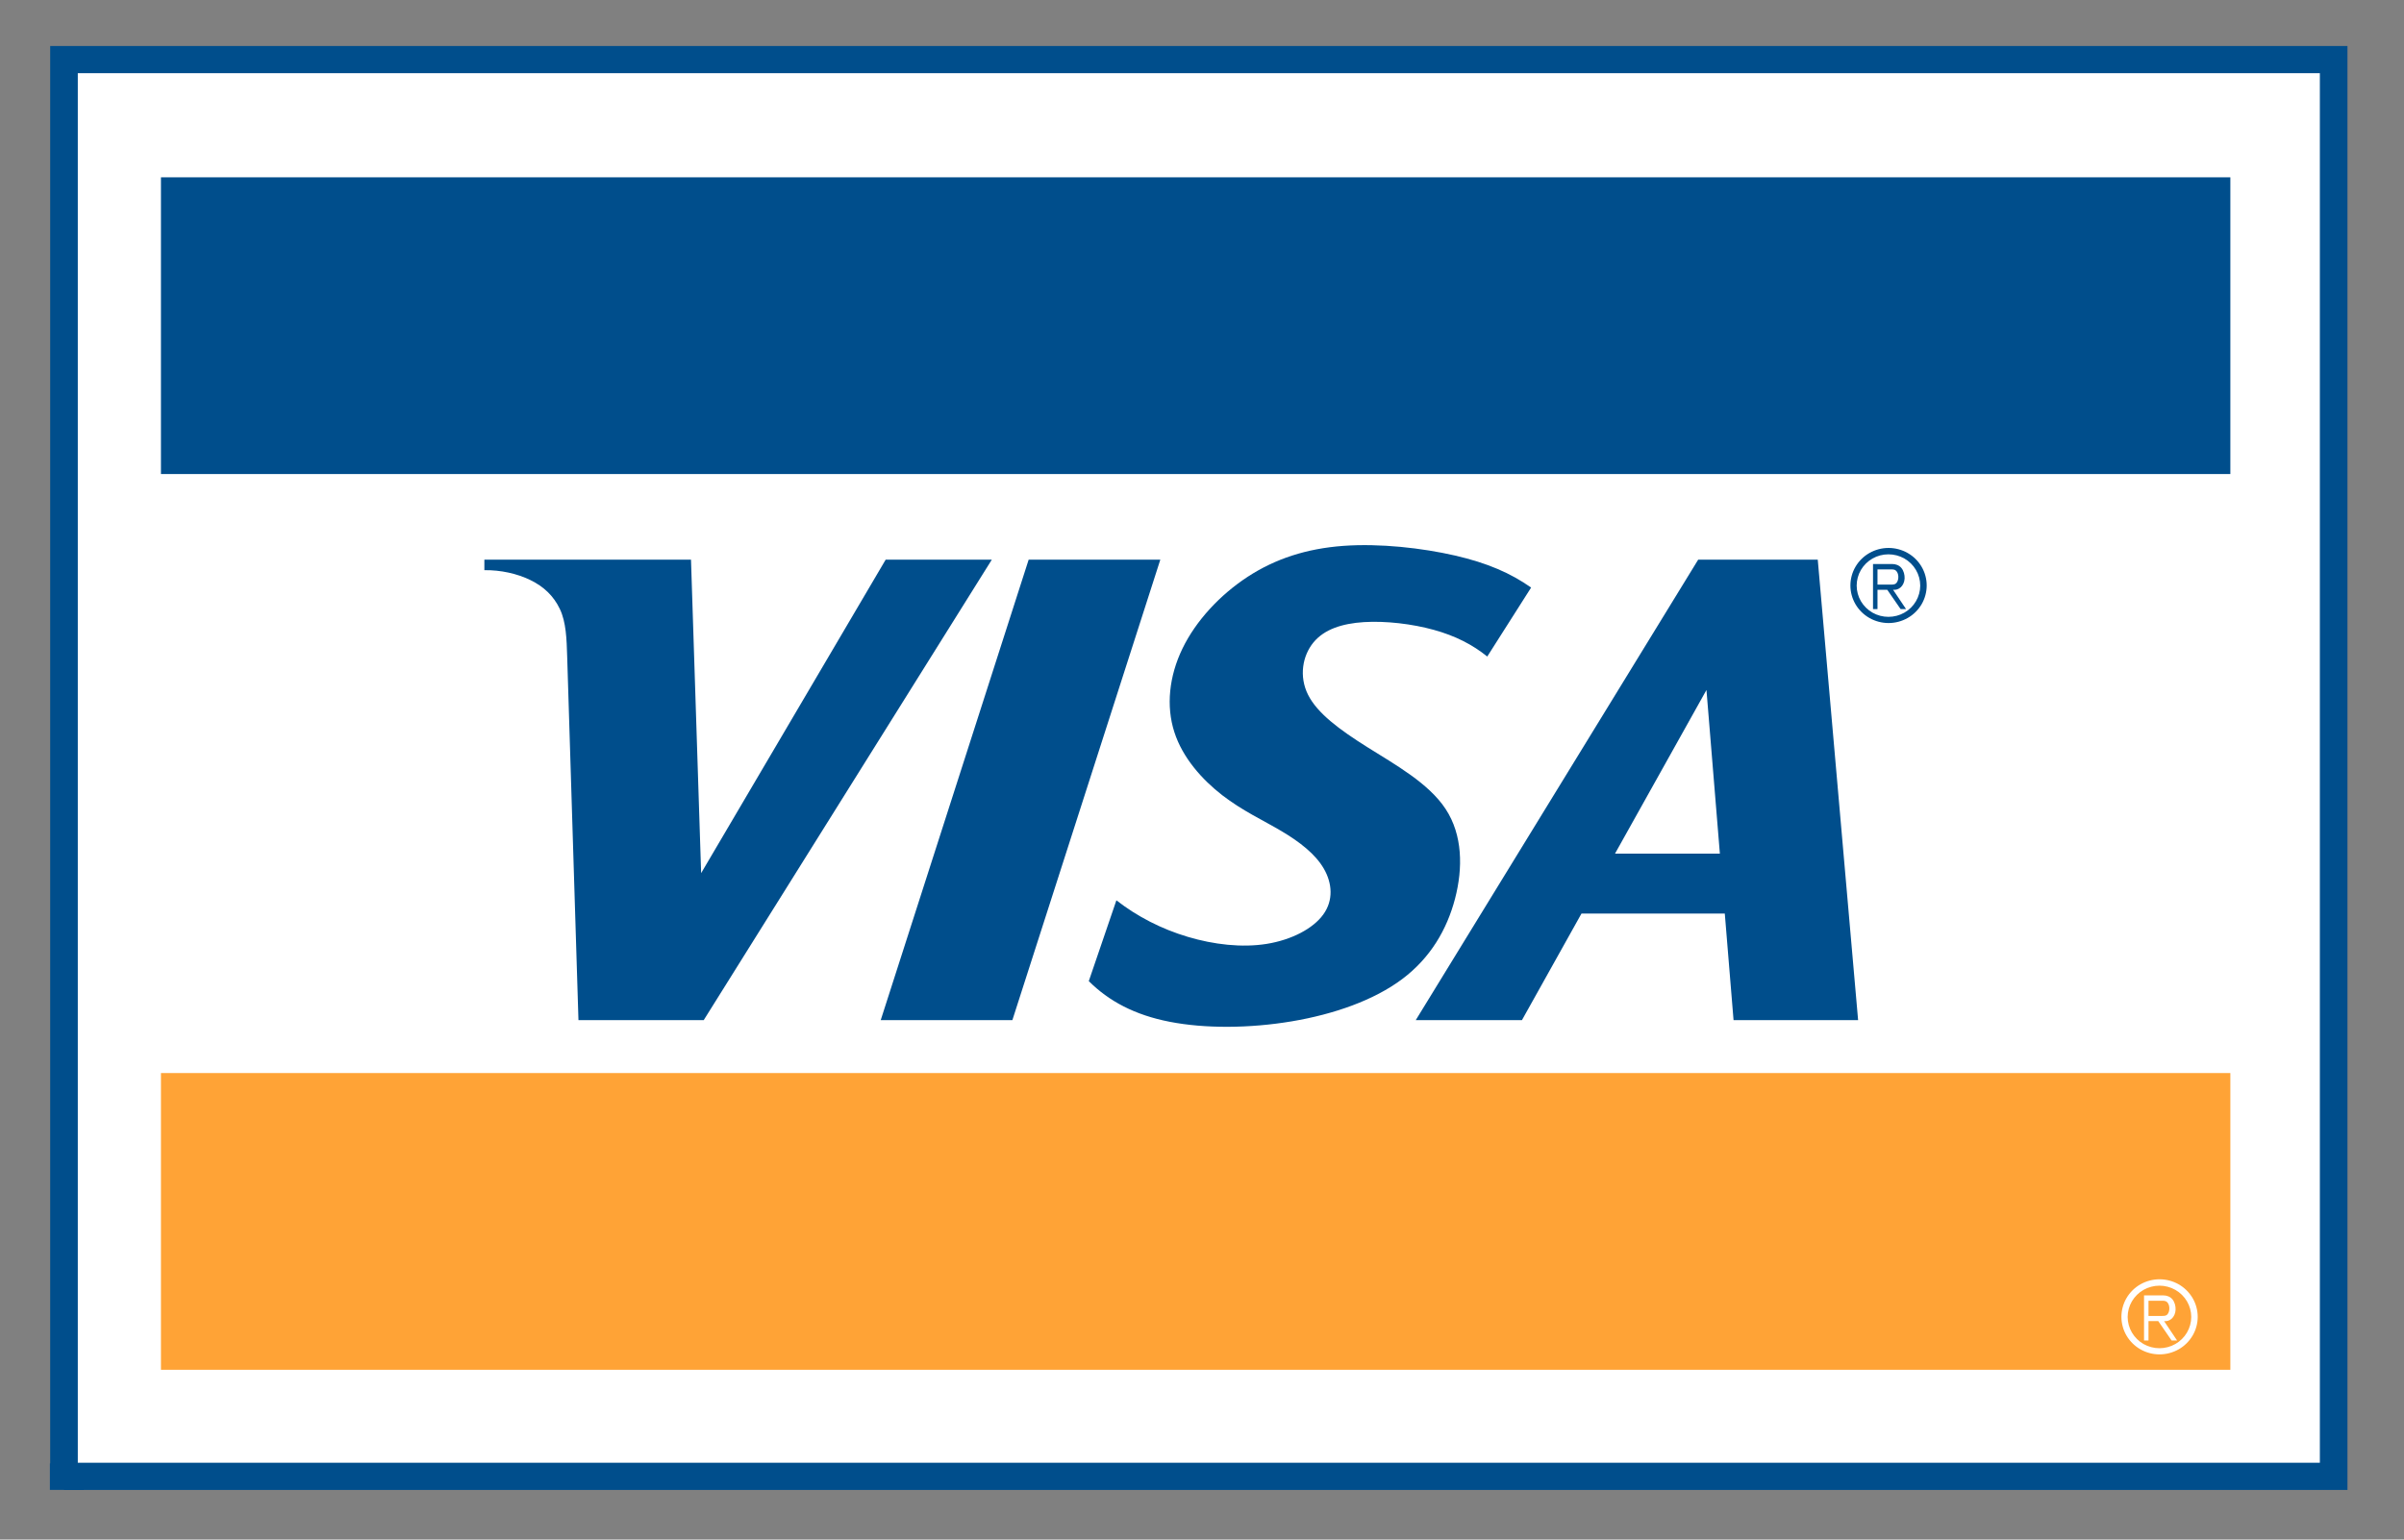 <svg width="64" height="41" viewBox="0 0 64 41" fill="none" xmlns="http://www.w3.org/2000/svg">
<rect x="0" y="0" width="64" height="41" fill="#808080" stroke="none"/>
<path d="M1.703 39.316H62.128V1.587H1.703V39.316Z" fill="white"/>
<path d="M1.703 39.678V39.316H1.336V1.225H62.495V39.678H1.703ZM2.071 38.954L61.76 38.954V1.949H2.071V38.954Z" fill="#004E8C"/>
<path d="M4.285 12.624H59.377V4.722H4.285V12.624Z" fill="#004E8C"/>
<path d="M4.285 36.478H59.377V28.576H4.285V36.478Z" fill="#FFA336"/>
<path d="M57.835 34.602C57.774 34.528 57.681 34.497 57.592 34.497H57.079V35.698H57.198V35.182H57.458L57.813 35.698H57.959L57.613 35.182C57.684 35.191 57.759 35.169 57.816 35.117C57.874 35.064 57.914 34.981 57.919 34.884C57.925 34.787 57.896 34.676 57.835 34.602ZM57.198 35.044V34.64H57.549C57.598 34.64 57.65 34.638 57.689 34.672C57.728 34.707 57.751 34.766 57.753 34.831C57.756 34.895 57.738 34.964 57.699 35.005C57.66 35.047 57.602 35.044 57.549 35.044H57.198ZM58 34.202C57.847 34.115 57.669 34.068 57.492 34.068C57.315 34.068 57.138 34.115 56.984 34.202C56.831 34.289 56.701 34.417 56.613 34.568C56.524 34.719 56.477 34.894 56.477 35.068C56.477 35.243 56.524 35.417 56.613 35.568C56.701 35.719 56.831 35.847 56.984 35.934C57.138 36.022 57.315 36.068 57.492 36.068C57.669 36.068 57.847 36.021 58 35.934C58.154 35.847 58.283 35.719 58.372 35.568C58.461 35.417 58.508 35.243 58.508 35.068C58.508 34.894 58.461 34.719 58.372 34.568C58.283 34.417 58.154 34.289 58 34.202ZM58.222 34.654C58.296 34.78 58.336 34.926 58.336 35.071C58.336 35.216 58.296 35.362 58.222 35.487C58.148 35.613 58.04 35.72 57.913 35.792C57.785 35.865 57.637 35.904 57.49 35.904C57.342 35.904 57.194 35.865 57.066 35.792C56.939 35.72 56.831 35.613 56.757 35.487C56.683 35.362 56.643 35.216 56.643 35.071C56.643 34.926 56.683 34.78 56.757 34.654C56.831 34.529 56.939 34.422 57.066 34.35C57.194 34.277 57.342 34.238 57.49 34.238C57.637 34.238 57.785 34.277 57.913 34.35C58.04 34.422 58.148 34.529 58.222 34.654Z" fill="white"/>
<path d="M23.578 14.905H26.404L18.735 27.166H15.4L15.099 17.465C15.085 17.025 15.073 16.569 14.904 16.217C14.736 15.865 14.471 15.618 14.119 15.447C13.767 15.275 13.328 15.178 12.895 15.184V14.905H18.396L18.666 23.252L23.578 14.905Z" fill="#004E8C"/>
<path d="M26.952 27.166L30.89 14.905H27.385L23.447 27.166H26.952Z" fill="#004E8C"/>
<path d="M28.986 26.128C29.519 26.659 30.204 27.029 31.141 27.211C32.077 27.394 33.263 27.388 34.389 27.199C35.514 27.01 36.578 26.637 37.33 26.073C38.082 25.509 38.522 24.752 38.736 23.934C38.95 23.115 38.938 22.233 38.487 21.546C38.036 20.858 37.144 20.363 36.403 19.898C35.661 19.432 35.069 18.994 34.823 18.501C34.577 18.009 34.678 17.461 34.966 17.11C35.254 16.759 35.729 16.604 36.314 16.567C36.899 16.532 37.593 16.614 38.169 16.773C38.745 16.932 39.202 17.167 39.594 17.484L40.762 15.647C40.22 15.266 39.604 14.994 38.734 14.794C37.863 14.594 36.739 14.466 35.761 14.537C34.784 14.609 33.953 14.88 33.218 15.359C32.482 15.839 31.841 16.527 31.481 17.269C31.121 18.011 31.042 18.806 31.263 19.493C31.483 20.181 32.003 20.761 32.539 21.177C33.076 21.592 33.629 21.844 34.114 22.132C34.6 22.42 35.019 22.744 35.244 23.134C35.469 23.523 35.501 23.977 35.229 24.353C34.958 24.73 34.384 25.029 33.724 25.136C33.063 25.242 32.315 25.156 31.619 24.948C30.923 24.74 30.28 24.411 29.721 23.976L28.986 26.128Z" fill="#004E8C"/>
<path d="M42.103 24.328L40.518 27.166H37.691L45.209 14.905H48.393L49.467 27.166H46.151L45.918 24.328H42.103ZM45.43 18.375L42.995 22.733H45.787L45.43 18.375Z" fill="#004E8C"/>
<path d="M50.62 15.126C50.559 15.052 50.467 15.02 50.377 15.02H49.864V16.221H49.983V15.706H50.243L50.599 16.221H50.744L50.398 15.706C50.469 15.715 50.544 15.693 50.602 15.64C50.659 15.588 50.699 15.505 50.705 15.408C50.71 15.311 50.681 15.199 50.62 15.126ZM49.983 15.568V15.164H50.334C50.383 15.164 50.436 15.161 50.474 15.196C50.513 15.231 50.536 15.29 50.538 15.354C50.541 15.418 50.523 15.488 50.484 15.529C50.445 15.57 50.387 15.568 50.334 15.568H49.983V15.568ZM50.785 14.726C50.632 14.639 50.455 14.592 50.278 14.592C50.1 14.592 49.923 14.639 49.77 14.726C49.616 14.813 49.486 14.941 49.398 15.092C49.309 15.243 49.262 15.417 49.262 15.592C49.262 15.766 49.309 15.941 49.398 16.092C49.486 16.243 49.616 16.371 49.77 16.458C49.923 16.545 50.1 16.592 50.278 16.592C50.455 16.592 50.632 16.545 50.785 16.458C50.939 16.371 51.069 16.243 51.157 16.092C51.246 15.941 51.293 15.766 51.293 15.592C51.293 15.417 51.246 15.243 51.157 15.092C51.069 14.941 50.939 14.813 50.785 14.726ZM51.007 15.178C51.081 15.304 51.121 15.449 51.121 15.595C51.121 15.74 51.081 15.885 51.007 16.011C50.934 16.137 50.826 16.243 50.698 16.316C50.57 16.389 50.422 16.427 50.275 16.427C50.127 16.427 49.98 16.389 49.852 16.316C49.724 16.243 49.616 16.137 49.542 16.011C49.468 15.885 49.429 15.74 49.429 15.595C49.429 15.449 49.468 15.304 49.542 15.178C49.616 15.052 49.724 14.946 49.852 14.873C49.98 14.8 50.127 14.762 50.275 14.762C50.422 14.762 50.57 14.8 50.698 14.873C50.826 14.946 50.934 15.052 51.007 15.178Z" fill="#004E8C"/>
<path d="M2.229 38.971H1.328V39.677H2.229V38.971Z" fill="#004E8C"/>
</svg>
